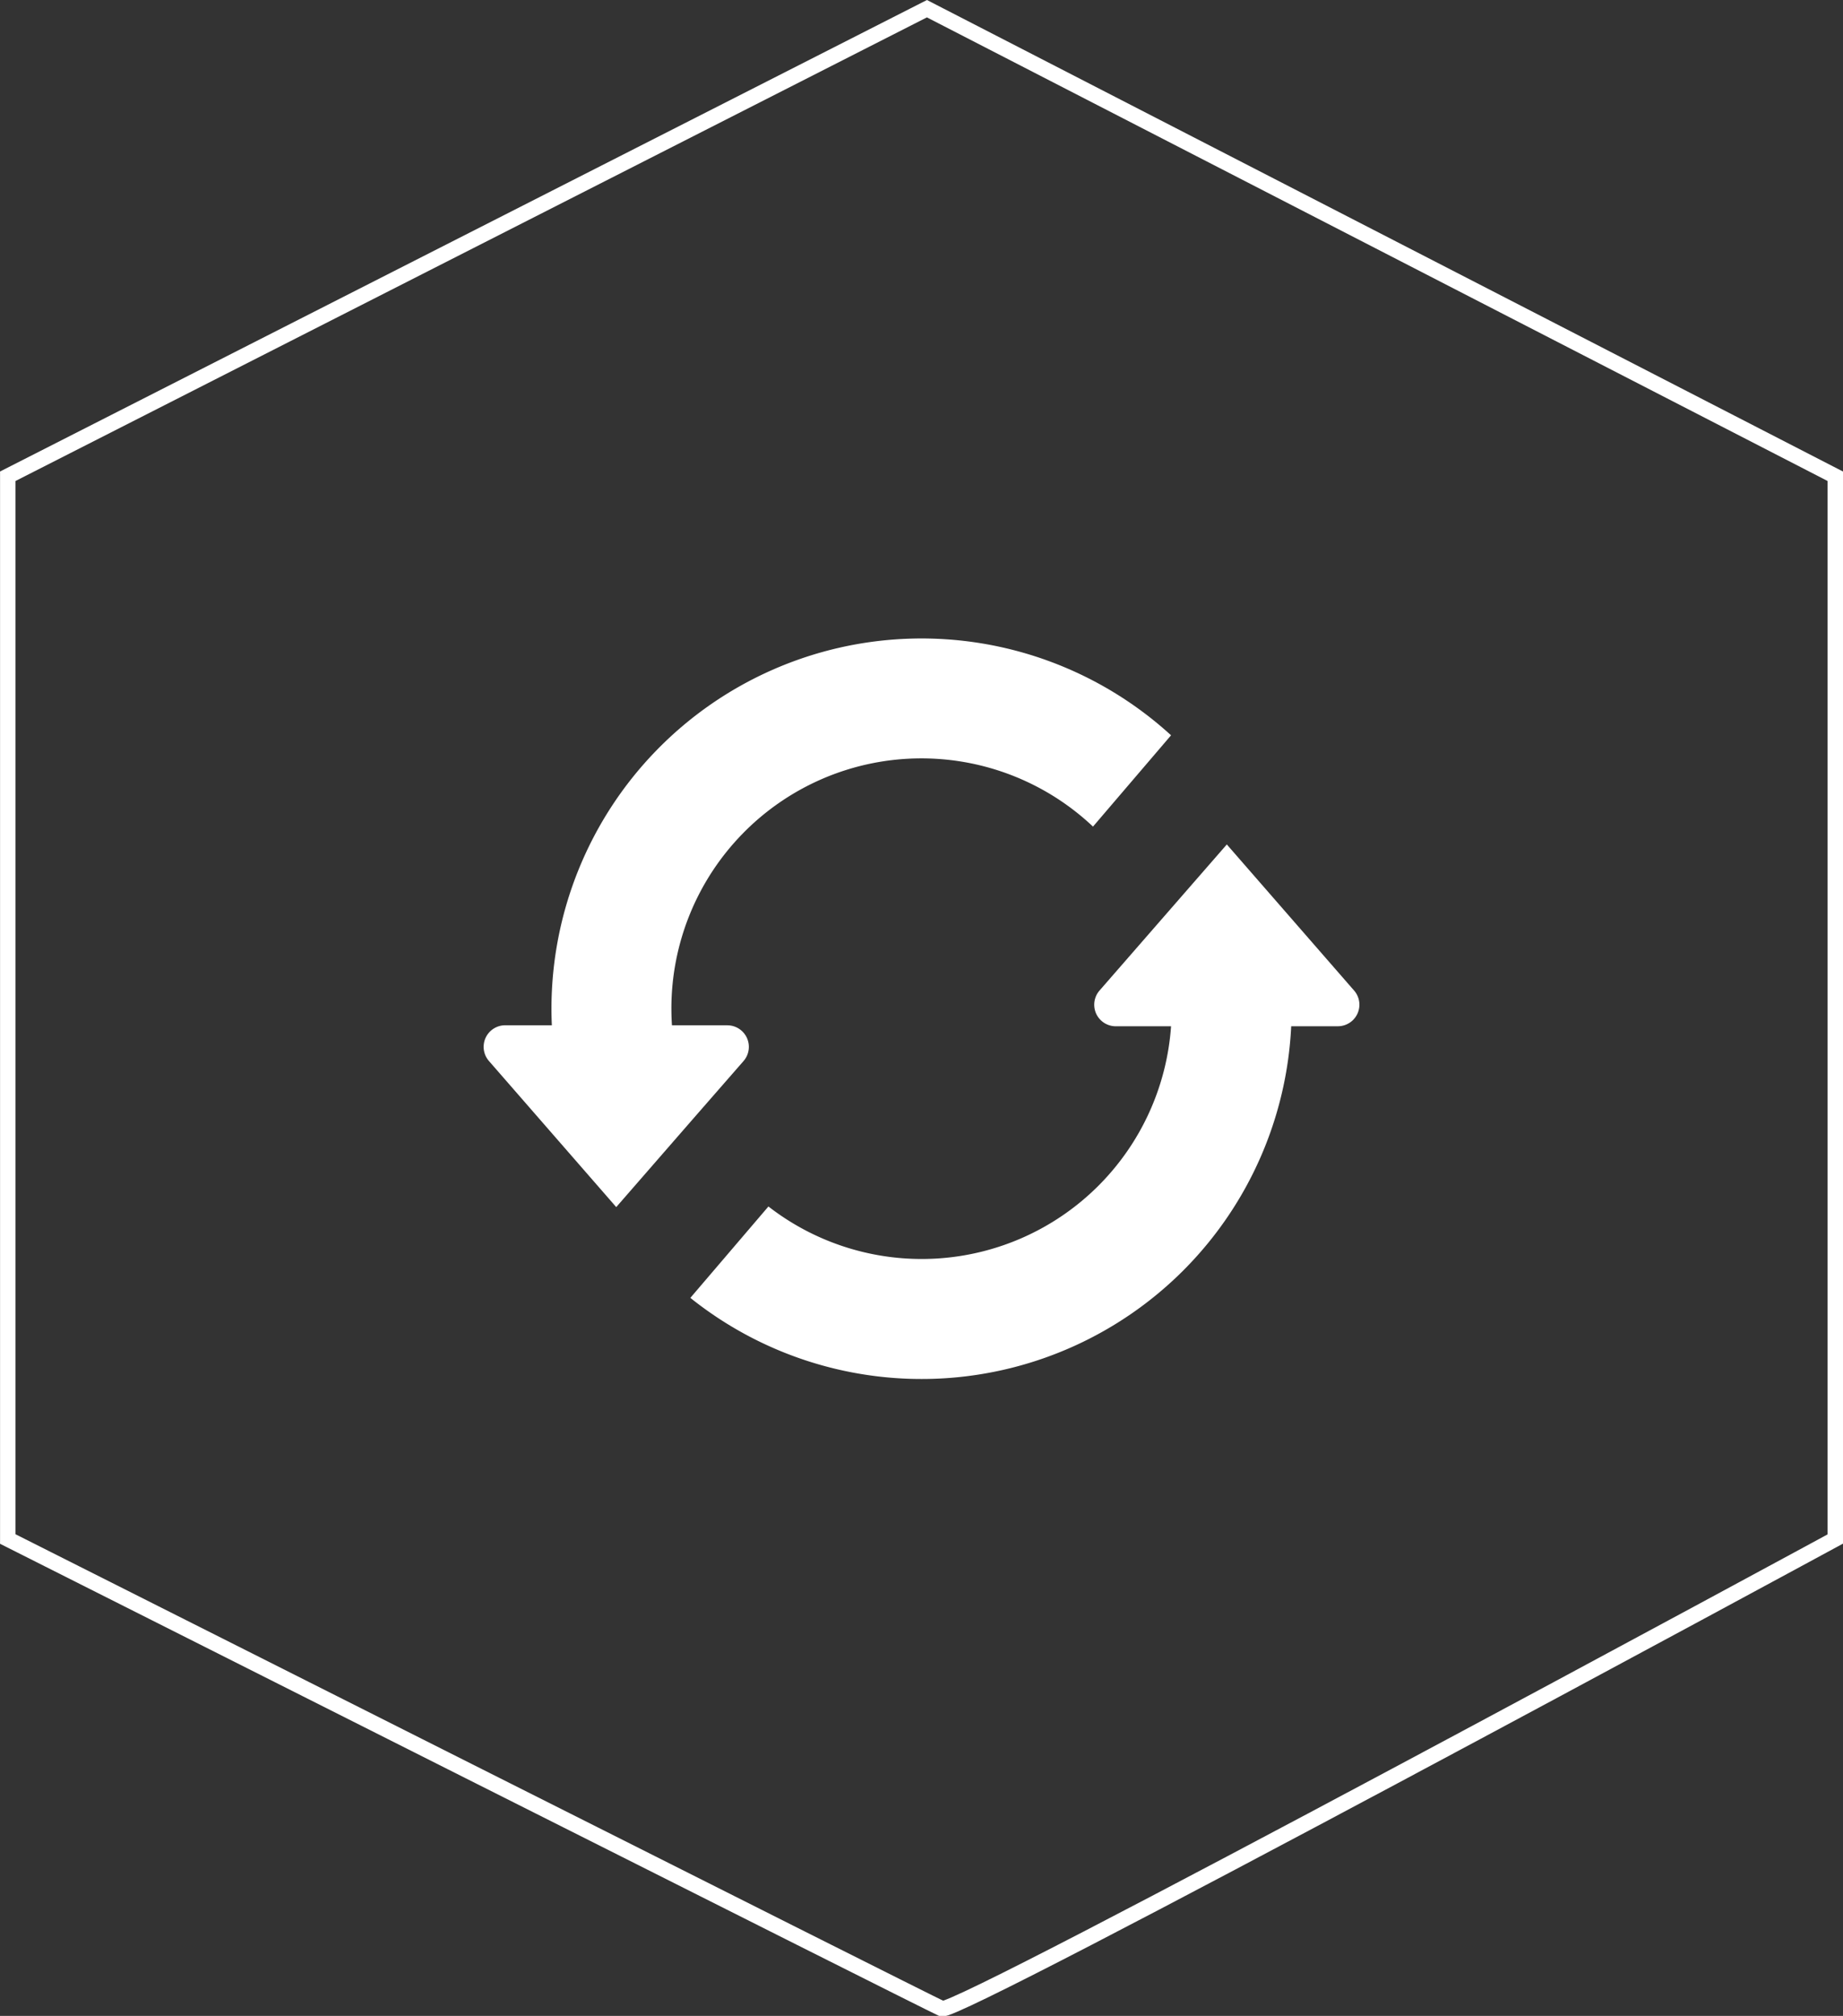 <svg xmlns="http://www.w3.org/2000/svg" width="119.163" height="130.263" viewBox="0 0 119.163 130.263"><rect x="0" y="0" width="119.163" height="130.263" fill="#333333" stroke="none"/><g id="Group_5432" data-name="Group 5432" transform="translate(-213.514 -2350.439)"><path id="Path_7154" data-name="Path 7154" d="M436.81,4315l58.73,30.212v68.674s-56.793,30.775-57.76,30.35-60.4-30.35-60.4-30.35v-68.674Z" transform="translate(-163.363 -1963.999)" fill="none" stroke="#fff" stroke-width="1"></path><g id="refresh_1_" data-name="refresh (1)" transform="translate(244.783 2391.691)"><path id="Path_6964" data-name="Path 6964" d="M16.806,67a1.393,1.393,0,0,0-1.05-2.308H12.176c-.023-.354-.036-.711-.036-1.071A16.165,16.165,0,0,1,39.4,51.852l5.047-5.9A23.928,23.928,0,0,0,4.386,63.619c0,.358.009.715.025,1.071H1.4A1.393,1.393,0,0,0,.345,67l6.8,7.8,1.429,1.639L13.7,70.555Z" transform="translate(0.001 -39.691)" fill="#fff"></path><path id="Path_6965" data-name="Path 6965" d="M163.876,169.625l-5.073-5.819-3.157-3.621-4.508,5.17-3.722,4.27a1.393,1.393,0,0,0,1.05,2.308h3.575a16.164,16.164,0,0,1-26.033,11.645l-5.048,5.905a23.929,23.929,0,0,0,38.849-17.551h3.017a1.393,1.393,0,0,0,1.05-2.308Z" transform="translate(-107.593 -146.87)" fill="#fff"></path></g></g></svg>